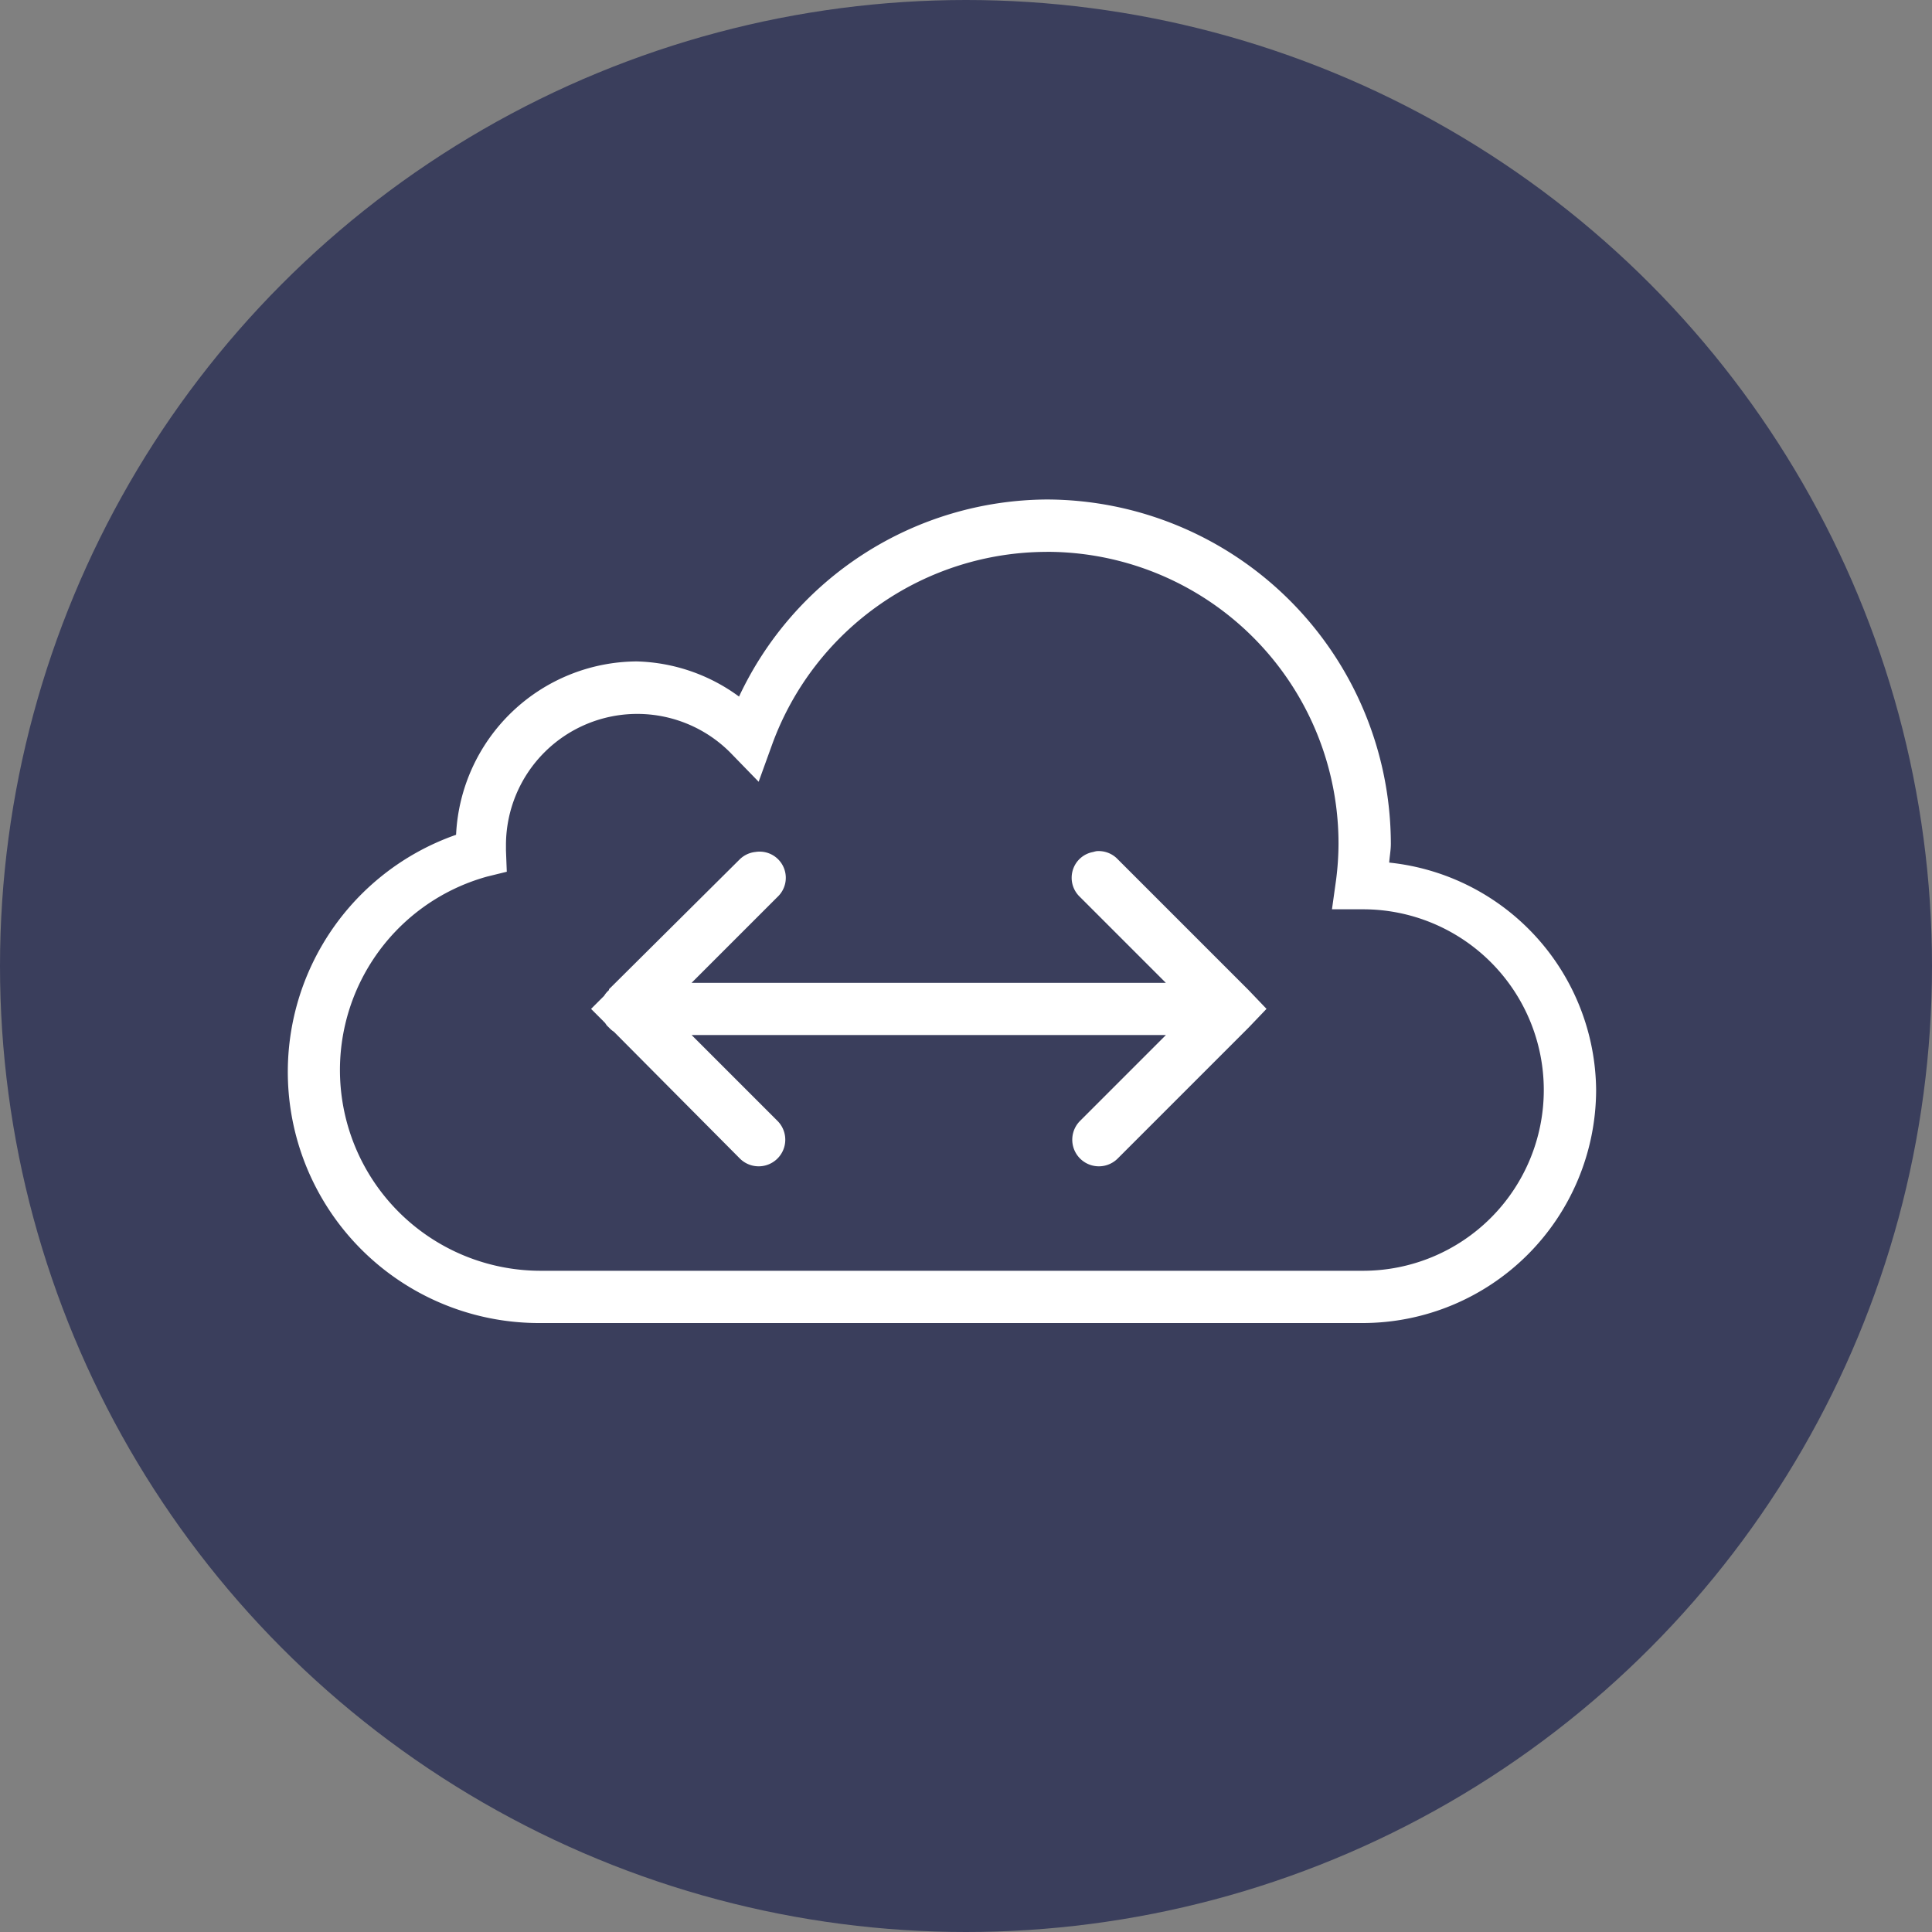 <svg xmlns="http://www.w3.org/2000/svg" width="80" height="80" viewBox="0 0 80 80"><rect x="0" y="0" width="80" height="80" fill="#808080" stroke="none"/><g id="Group_125" data-name="Group 125" transform="translate(-986 -1351)"><g id="Component_60_3" data-name="Component 60 &#x2013; 3" transform="translate(986 1351)"><circle id="Ellipse_6" data-name="Ellipse 6" cx="40" cy="40" r="40" fill="#3a3e5c"></circle></g><path id="icons8-remote_working" d="M31.427,8.531a14.164,14.164,0,0,0-12.733,8.161,7.46,7.46,0,0,0-4.233-1.456,7.535,7.535,0,0,0-7.484,7.179,10.4,10.4,0,0,0,3.488,20.217H44.532a9.672,9.672,0,0,0,9.652-9.652,9.552,9.552,0,0,0-8.568-9.414c.017-.262.068-.508.068-.779A14.279,14.279,0,0,0,31.427,8.531Zm0,2.167a12.078,12.078,0,0,1,12.09,12.09,11.91,11.91,0,0,1-.1,1.49L43.246,25.5h1.287a7.484,7.484,0,1,1,0,14.968H10.464a8.312,8.312,0,0,1-2.2-16.323l.813-.2-.034-.88c0-.152,0-.229,0-.237A5.436,5.436,0,0,1,18.321,19l1.185,1.219.576-1.592A12.121,12.121,0,0,1,31.427,10.7Zm2.066,12.395a1.267,1.267,0,0,0-.135.034,1.077,1.077,0,0,0-.847.762,1.089,1.089,0,0,0,.3,1.1l3.556,3.556H16.729l3.556-3.556a1.084,1.084,0,0,0-.914-1.863,1.092,1.092,0,0,0-.643.3l-5.351,5.317a.512.512,0,0,0-.068.068v.034a.989.989,0,0,0-.2.237l-.542.542.508.508a.512.512,0,0,0,.068.068l.068.1a.512.512,0,0,0,.068.068l.034.034a.982.982,0,0,0,.2.169l5.215,5.249a1.1,1.1,0,1,0,1.558-1.558l-3.556-3.556H36.371l-3.556,3.556a1.1,1.1,0,0,0,1.558,1.558l5.418-5.418.745-.779-.745-.779-5.418-5.418A1.088,1.088,0,0,0,33.492,23.093Z" transform="translate(997.908 1363.152)" fill="#fff"></path></g></svg>